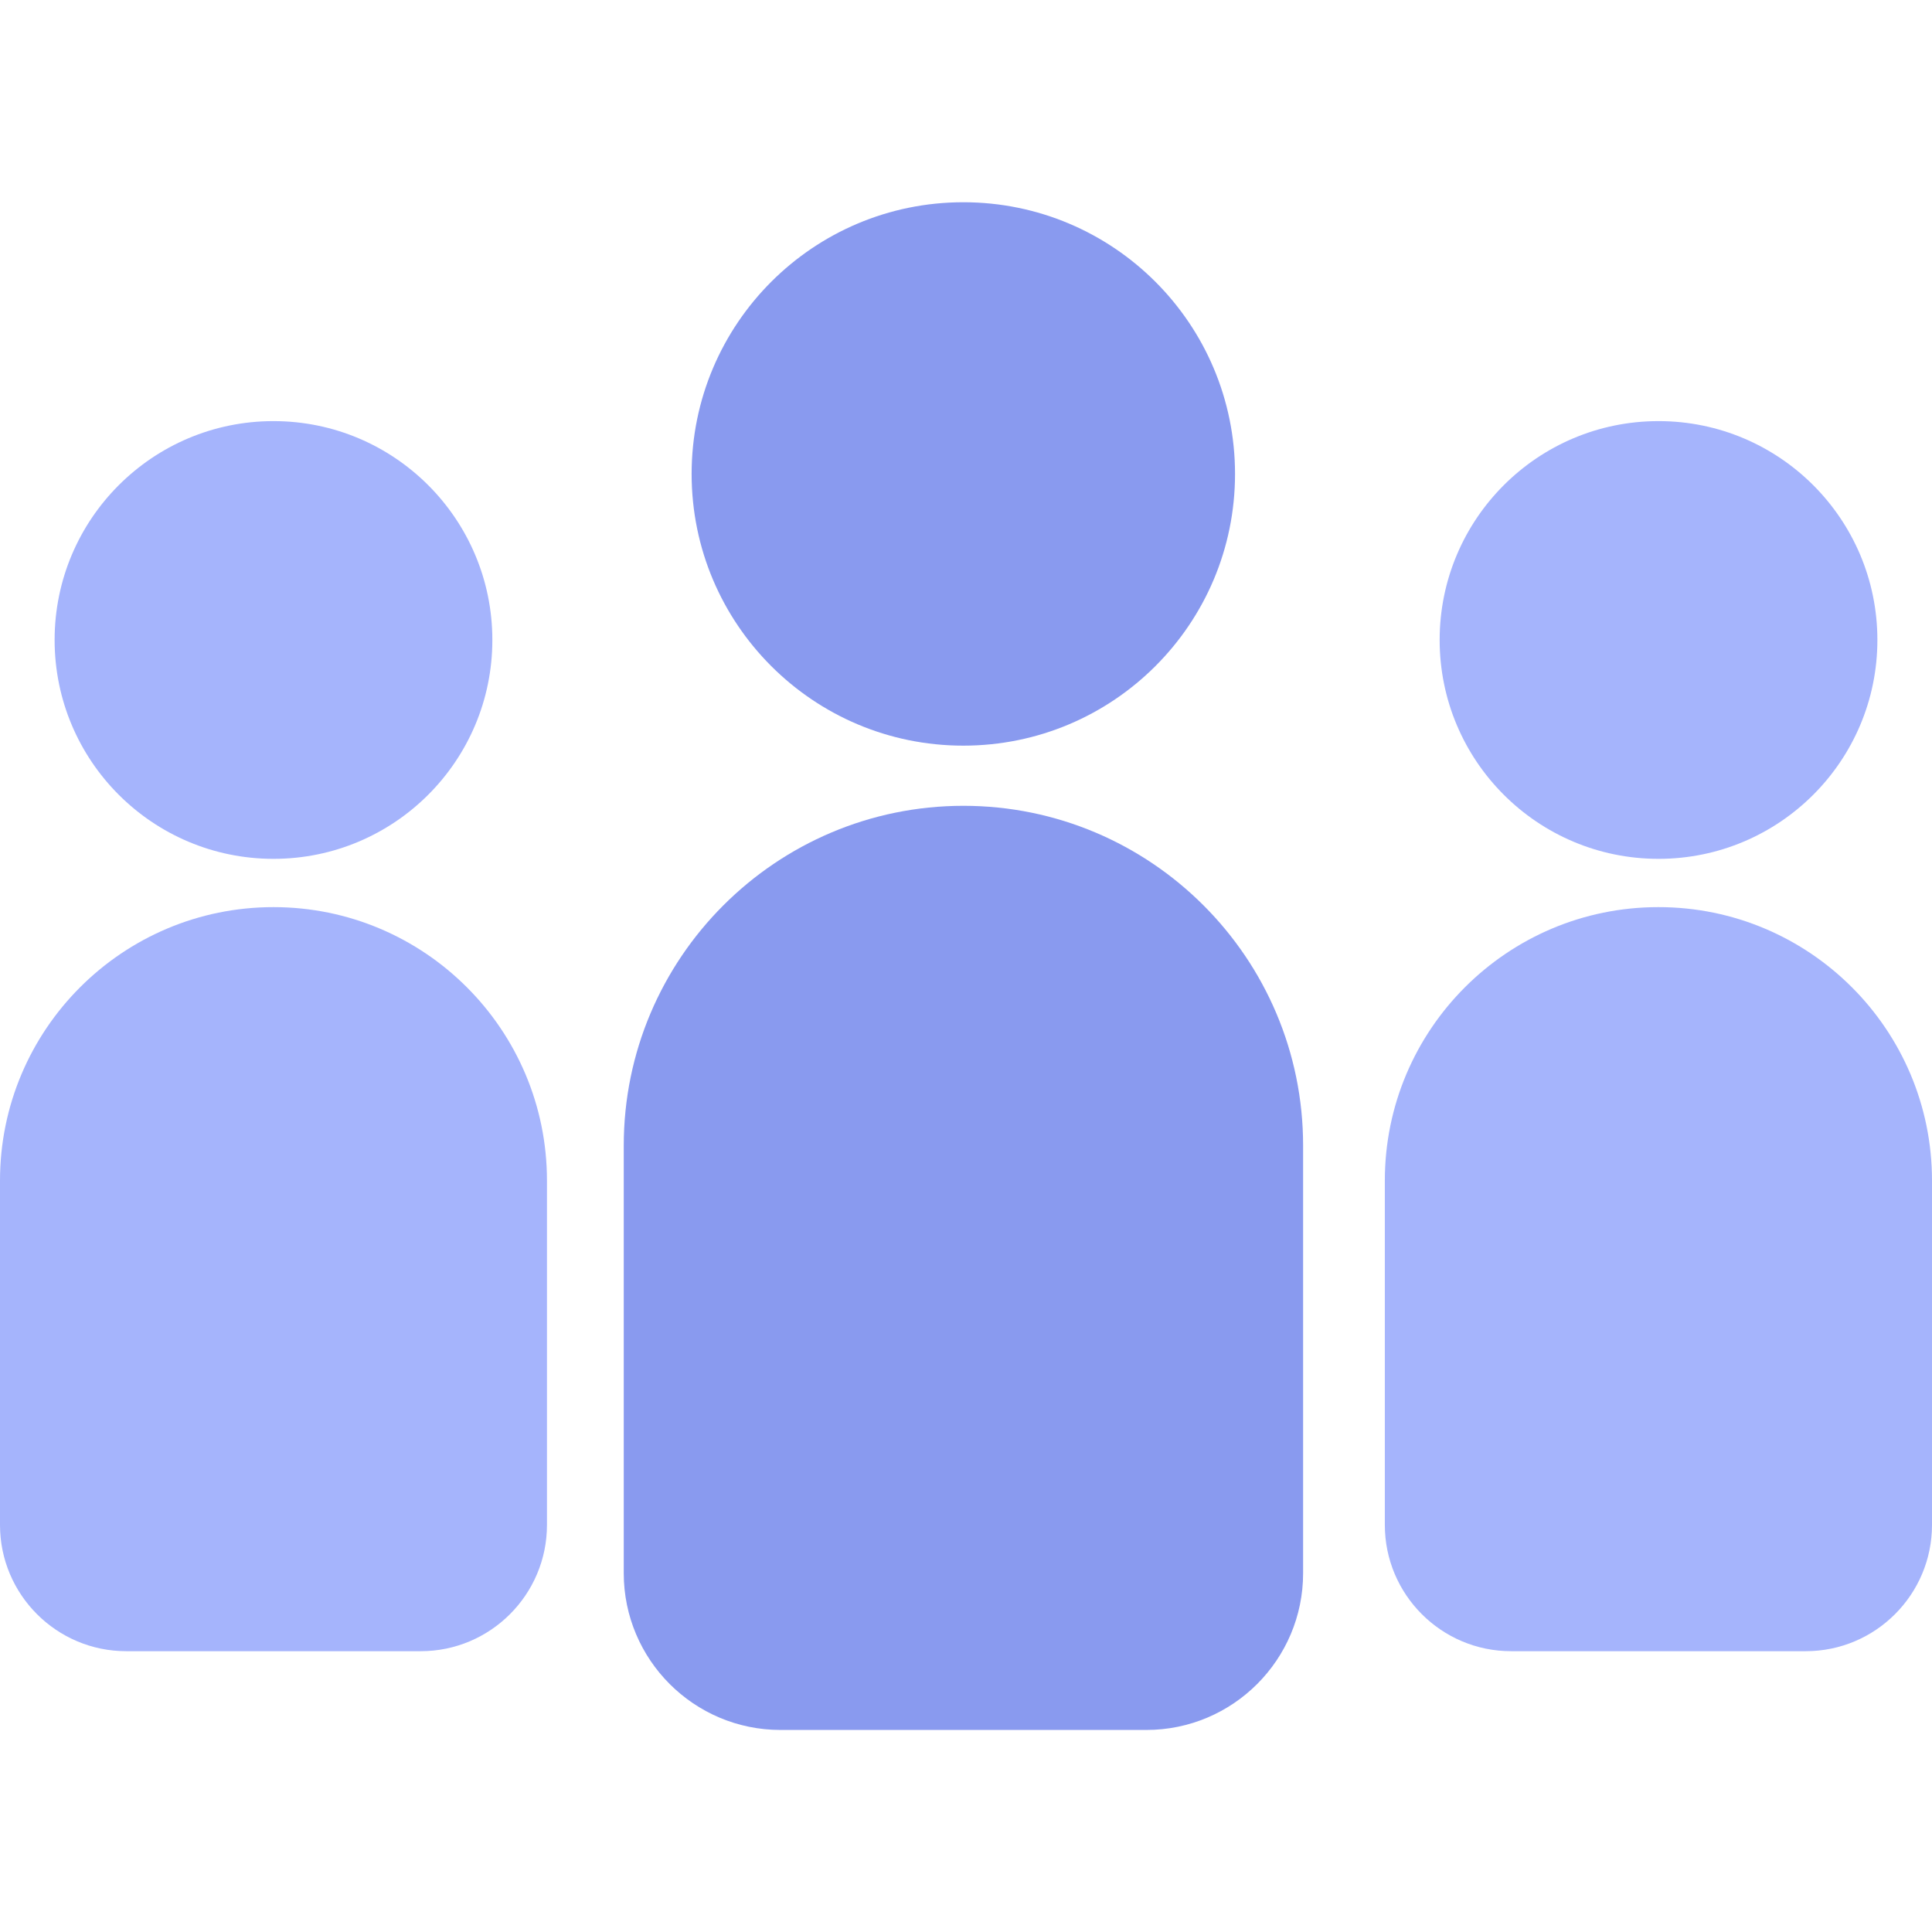 <?xml version="1.0" encoding="UTF-8"?>
<svg id="Layer_2" data-name="Layer 2" xmlns="http://www.w3.org/2000/svg" viewBox="0 0 97.63 97.63">
  <defs>
    <style>
      .cls-1 {
        fill: none;
      }

      .cls-2 {
        fill: #a5b4fc;
      }

      .cls-3 {
        fill: #899aef;
      }
    </style>
  </defs>
  <g id="Layer_1-2" data-name="Layer 1">
    <g>
      <g>
        <path class="cls-2" d="M13.82,45.84h0c7.63,0,13.82,6.19,13.82,13.82v17.4c0,3.52-2.86,6.38-6.38,6.38H6.38C2.86,83.44,0,80.58,0,77.06v-17.4C0,52.03,6.19,45.84,13.82,45.84Z"/>
        <circle class="cls-2" cx="13.82" cy="32.34" r="11.06"/>
        <path class="cls-2" d="M83.81,45.84h0c7.63,0,13.82,6.19,13.82,13.82v17.4c0,3.52-2.86,6.38-6.38,6.38h-14.89c-3.52,0-6.38-2.86-6.38-6.38v-17.4c0-7.63,6.19-13.82,13.82-13.82Z"/>
        <circle class="cls-2" cx="83.81" cy="32.34" r="11.06"/>
        <path class="cls-3" d="M48.68,40.72h0c9.47,0,17.17,7.69,17.17,17.17v21.61c0,4.37-3.55,7.92-7.92,7.92h-18.49c-4.37,0-7.92-3.55-7.92-7.92v-21.61c0-9.47,7.69-17.17,17.17-17.17Z"/>
        <circle class="cls-3" cx="48.68" cy="23.95" r="13.73"/>
      </g>
      <rect class="cls-1" width="97.63" height="97.63"/>
    </g>
  </g>
</svg>